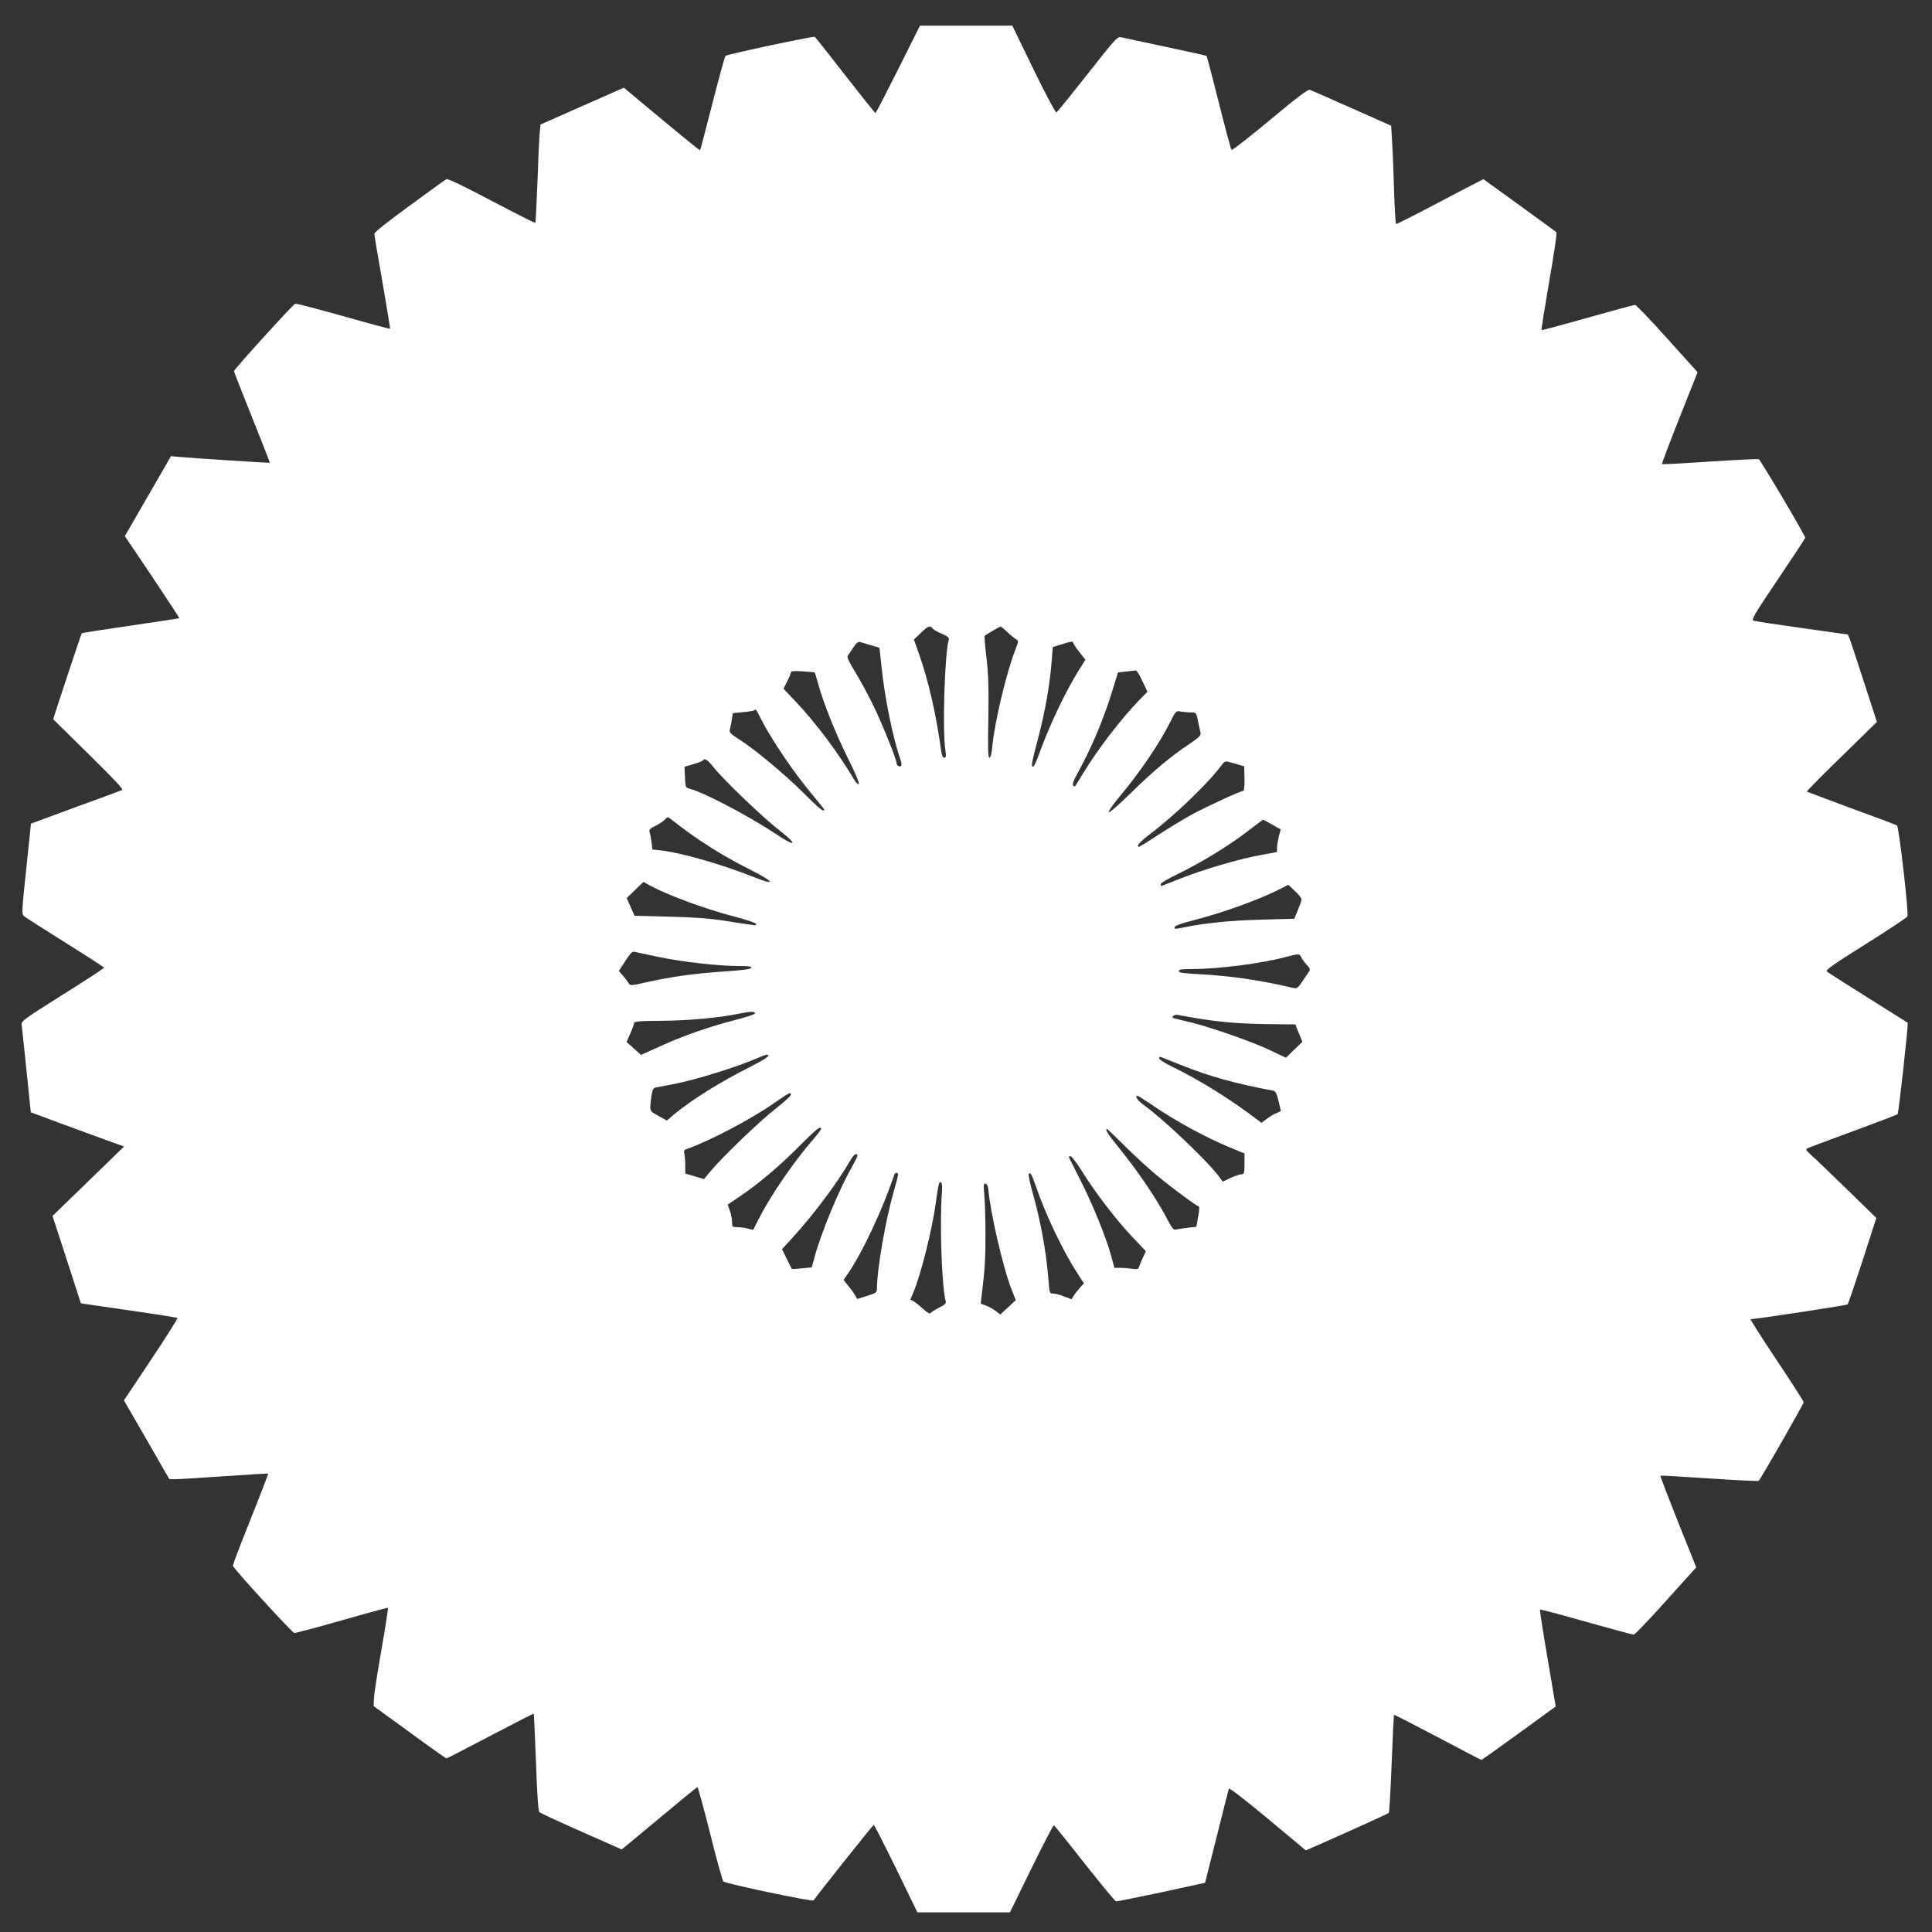 <?xml version="1.0" standalone="no"?>
<!DOCTYPE svg PUBLIC "-//W3C//DTD SVG 20010904//EN"
 "http://www.w3.org/TR/2001/REC-SVG-20010904/DTD/svg10.dtd">
<svg version="1.0" xmlns="http://www.w3.org/2000/svg"
 width="1280pt" height="1280pt" viewBox="0 0 1280 1280"
 preserveAspectRatio="xMidYMid meet">
<rect x="0" y="0" width="1280" height="1280" fill="#333333" stroke="none"/>
<g transform="translate(0,1280) scale(0.1,-0.1)"
fill="#ffffff" stroke="none">
<path d="M5950 12340 c-80 -159 -147 -290 -150 -289 -3 0 -93 113 -200 250
-107 138 -198 253 -202 255 -9 6 -581 -116 -591 -126 -5 -4 -44 -146 -87 -315
-43 -169 -80 -309 -82 -311 -2 -1 -116 91 -254 206 l-251 209 -276 -122 -276
-122 -5 -50 c-3 -27 -10 -173 -15 -324 -6 -150 -12 -275 -14 -278 -2 -2 -133
64 -291 147 -187 99 -290 148 -299 143 -8 -4 -118 -84 -245 -177 -140 -102
-232 -175 -232 -185 0 -9 24 -153 54 -321 29 -168 52 -307 50 -308 -1 -2 -140
35 -309 83 -168 47 -312 85 -319 83 -13 -3 -406 -435 -406 -447 0 -4 54 -141
120 -306 66 -164 119 -300 117 -301 -2 -2 -517 31 -603 39 l-51 5 -153 -265
-153 -265 182 -270 c99 -149 180 -272 179 -274 -2 -1 -147 -23 -323 -49 -176
-26 -321 -48 -323 -50 -2 -1 -45 -130 -97 -286 l-93 -284 236 -232 c163 -160
232 -234 222 -237 -8 -4 -148 -55 -310 -114 l-295 -109 -31 -299 c-30 -282
-31 -300 -15 -314 10 -8 133 -87 274 -175 141 -88 256 -163 257 -166 0 -4
-124 -85 -276 -180 -272 -172 -275 -174 -270 -204 2 -16 17 -152 32 -302 l28
-272 190 -71 c105 -38 244 -89 309 -113 l119 -43 -237 -230 -237 -230 94 -289
94 -290 317 -46 c174 -25 319 -48 323 -51 3 -3 -76 -127 -175 -276 l-180 -270
151 -261 150 -261 42 0 c22 0 169 9 325 20 157 11 286 18 288 17 1 -2 -51
-138 -117 -303 -66 -164 -119 -303 -117 -308 7 -22 394 -445 407 -445 8 -1
150 37 315 84 164 47 302 84 305 83 3 -2 -16 -124 -42 -273 -26 -148 -49 -294
-50 -324 l-3 -54 238 -173 c131 -96 241 -174 245 -174 4 0 135 68 291 150 157
82 286 148 287 147 2 -1 8 -146 15 -322 7 -211 15 -324 23 -331 6 -6 131 -64
278 -129 l267 -118 68 56 c37 31 149 123 248 206 99 83 183 151 186 151 3 0
41 -138 84 -308 42 -169 82 -311 87 -317 12 -14 591 -136 598 -126 24 36 394
501 399 501 3 0 70 -131 148 -290 l141 -290 307 0 306 0 142 290 c78 159 145
288 149 287 4 -1 95 -114 203 -252 109 -137 202 -251 209 -252 6 -1 141 26
300 60 l290 63 77 306 c42 168 78 311 81 318 2 7 117 -82 256 -198 l253 -211
42 18 c150 65 503 224 508 230 4 3 12 150 19 326 7 176 14 322 15 324 2 2 132
-65 290 -148 157 -83 287 -151 290 -151 2 0 114 79 247 176 134 98 244 177
245 178 0 1 -24 144 -54 319 -30 175 -53 321 -50 323 2 3 140 -34 306 -81 166
-47 308 -85 315 -85 7 0 103 100 213 223 l201 223 -121 302 c-66 166 -119 303
-116 305 2 2 148 -6 324 -18 176 -12 323 -19 327 -16 12 10 298 510 298 521 0
6 -81 132 -180 280 -99 149 -176 270 -172 270 34 0 638 92 643 98 4 4 48 134
99 290 l91 283 -198 193 c-109 106 -215 208 -236 226 -30 26 -35 35 -24 41 8
5 144 56 303 114 159 59 292 109 296 113 7 7 73 601 67 606 -2 2 -121 76 -264
166 -143 90 -266 168 -272 174 -10 9 51 52 258 181 149 94 273 176 276 183 10
23 -56 595 -69 603 -7 5 -143 56 -303 114 -159 59 -292 109 -294 111 -2 2 101
107 230 232 l234 229 -84 259 c-46 142 -89 273 -96 290 l-12 30 -304 43 c-167
23 -312 45 -322 49 -15 6 8 46 163 275 99 147 180 270 180 274 0 16 -296 516
-308 521 -8 2 -154 -5 -325 -16 -171 -12 -313 -19 -316 -17 -2 3 50 141 116
307 l120 302 -201 223 c-110 123 -206 223 -213 223 -7 0 -148 -38 -314 -85
-166 -47 -303 -84 -306 -82 -2 3 21 148 51 323 31 175 52 321 48 325 -4 4
-114 84 -245 179 l-239 173 -41 -21 c-23 -11 -152 -79 -287 -150 -135 -71
-248 -128 -251 -126 -3 2 -9 101 -13 221 -3 120 -9 266 -13 324 l-6 106 -261
116 c-143 64 -269 119 -278 122 -12 5 -87 -52 -264 -200 -136 -113 -250 -202
-255 -198 -4 4 -42 145 -84 313 -42 168 -79 307 -81 309 -2 3 -125 30 -272 61
-147 31 -279 60 -293 63 -25 6 -39 -8 -223 -243 -108 -137 -201 -252 -207
-255 -5 -4 -73 124 -151 284 l-141 291 -306 0 -306 0 -145 -290z m229 -3704
c6 -8 34 -24 62 -35 38 -17 49 -26 45 -39 -27 -87 -43 -597 -23 -729 6 -44 5
-53 -7 -53 -10 0 -17 15 -21 48 -31 230 -84 465 -147 641 l-33 94 45 43 c49
47 61 52 79 30z m495 -24 c23 -22 50 -43 59 -48 16 -9 15 -15 -8 -74 -58 -149
-136 -478 -151 -637 -4 -46 -11 -73 -19 -73 -9 0 -11 63 -7 258 3 199 1 289
-12 401 -10 79 -15 146 -12 149 7 6 99 61 105 61 2 1 23 -16 45 -37z m-900
-88 c27 -7 50 -15 52 -16 1 -2 8 -57 14 -123 19 -194 76 -477 124 -612 9 -26
11 -45 5 -48 -12 -8 -29 3 -29 19 0 24 -89 246 -149 372 -34 71 -89 173 -123
228 -40 65 -58 103 -52 111 5 7 22 31 37 54 23 35 32 42 50 36 12 -4 44 -13
71 -21z m1336 17 c0 -5 18 -32 41 -61 l40 -51 -39 -62 c-94 -150 -199 -372
-267 -560 -17 -49 -36 -88 -41 -87 -14 1 -10 21 34 190 46 174 78 357 89 504
l8 99 55 17 c65 21 80 23 80 11z m-1712 -196 c1 -1 11 -35 22 -74 38 -135 112
-321 195 -489 49 -97 80 -171 75 -176 -5 -5 -18 7 -32 30 -100 171 -255 377
-382 511 l-85 90 24 48 c14 27 25 54 25 60 0 9 22 11 78 7 42 -2 78 -6 80 -7z
m2170 -56 l34 -72 -55 -56 c-122 -127 -276 -327 -372 -486 -27 -44 -50 -82
-52 -84 -2 -3 -8 0 -13 5 -7 7 3 35 31 85 91 164 172 357 229 544 l37 120 54
6 c30 3 59 6 64 7 6 1 25 -30 43 -69z m-2527 -251 c72 -142 222 -362 350 -514
38 -45 69 -84 69 -88 0 -20 -32 6 -139 113 -126 125 -323 289 -429 356 -56 36
-62 43 -56 65 4 14 10 43 13 65 l6 40 68 7 c38 3 71 9 75 12 9 10 11 8 43 -56z
m2848 42 c36 0 36 0 48 -57 7 -32 14 -67 17 -78 5 -16 -9 -30 -71 -72 -126
-84 -239 -178 -390 -326 -77 -76 -144 -134 -147 -128 -4 6 29 52 71 103 132
156 265 352 338 498 35 70 37 72 67 66 17 -3 47 -6 67 -6z m-3160 -365 c68
-85 325 -331 433 -415 126 -97 113 -116 -19 -27 -182 121 -482 279 -576 302
-24 6 -26 11 -29 76 l-3 69 58 17 c32 9 60 20 63 24 11 19 31 7 73 -46z m3470
21 l44 -13 2 -81 c1 -50 -2 -82 -8 -82 -19 0 -242 -103 -342 -157 -55 -31
-154 -91 -221 -134 -66 -44 -124 -79 -127 -79 -24 0 5 33 76 87 161 121 390
342 472 456 14 19 26 25 40 21 11 -3 40 -11 64 -18z m-3639 -450 c121 -88 265
-175 413 -249 162 -82 171 -108 16 -46 -208 83 -474 159 -611 175 l-56 6 -5
47 c-4 25 -9 56 -13 67 -5 18 2 25 39 43 24 12 52 30 62 41 18 20 18 20 49 -4
17 -14 65 -50 106 -80z m3867 52 l58 -33 -12 -45 c-6 -25 -12 -59 -12 -75 l-1
-30 -102 -19 c-143 -25 -381 -95 -533 -155 -70 -28 -130 -51 -131 -51 -2 0 -4
6 -4 13 0 6 48 35 108 64 150 72 339 187 462 281 58 44 106 81 107 81 2 1 29
-14 60 -31z m-3977 -471 c137 -56 286 -106 425 -142 71 -18 131 -39 134 -46 4
-13 14 -14 -209 21 -96 15 -202 23 -366 27 l-230 6 -26 58 -26 59 55 53 56 54
51 -28 c28 -15 89 -43 136 -62z m4173 -27 c0 -8 -12 -40 -25 -71 l-23 -56
-220 -6 c-211 -6 -370 -22 -510 -51 -58 -12 -66 -12 -63 1 2 10 46 26 133 48
201 52 436 138 580 212 l40 21 45 -42 c25 -22 44 -48 43 -56z m-4260 -380
c158 -33 396 -60 528 -60 68 0 90 -3 87 -12 -3 -9 -57 -16 -179 -24 -199 -14
-345 -34 -509 -70 -108 -25 -115 -25 -125 -8 -5 9 -22 32 -37 49 l-28 32 43
66 c34 53 46 65 62 61 11 -3 82 -18 158 -34z m4258 -2 c6 -13 23 -36 37 -51
22 -23 24 -30 14 -45 -7 -9 -27 -39 -44 -65 -25 -38 -37 -47 -52 -44 -225 53
-415 81 -633 93 -102 5 -133 10 -133 20 0 11 21 14 94 14 166 0 456 37 612 79
92 24 92 24 105 -1z m-3620 -373 c-1 -5 -59 -25 -128 -42 -176 -46 -347 -105
-497 -174 l-129 -58 -46 41 c-25 23 -47 42 -49 43 -1 1 9 26 23 56 14 30 25
61 25 69 0 13 26 16 183 17 177 1 385 20 517 48 73 15 107 15 101 0z m2914
-29 c166 -28 289 -38 479 -41 l188 -2 23 -58 24 -57 -55 -53 -54 -53 -114 54
c-125 59 -425 162 -551 189 -44 10 -82 19 -84 21 -10 9 14 25 33 20 11 -2 62
-12 111 -20z m-2948 -326 c-195 -98 -381 -214 -501 -313 l-48 -41 -57 32 c-61
34 -58 26 -45 130 6 42 11 53 28 57 12 2 59 11 106 20 164 31 442 118 590 184
31 14 47 16 51 9 5 -7 -41 -36 -124 -78z m2860 13 c192 -76 353 -121 608 -169
16 -2 23 -18 36 -69 l15 -66 -30 -14 c-17 -7 -46 -24 -65 -39 l-34 -25 -26 20
c-173 132 -377 260 -559 349 -51 24 -92 50 -92 58 0 7 3 12 8 10 4 -1 66 -26
139 -55z m-2587 -196 c0 -8 -46 -49 -102 -93 -104 -81 -350 -317 -429 -412
l-45 -54 -62 19 -62 18 0 55 c0 30 -3 65 -6 77 -5 17 -1 25 12 29 150 52 428
197 583 306 103 71 111 75 111 55z m2389 -65 c166 -114 370 -224 536 -291 l80
-33 0 -69 c0 -62 -2 -69 -20 -69 -11 0 -43 -11 -72 -24 l-52 -25 -27 37 c-79
105 -369 380 -496 471 -41 30 -63 61 -41 61 3 0 45 -26 92 -58z m-2189 -161
c0 -5 -25 -38 -55 -73 -129 -149 -281 -371 -359 -525 l-36 -71 -38 9 c-20 5
-52 9 -69 9 -31 0 -33 2 -33 34 0 18 -6 52 -14 74 l-15 41 77 52 c129 87 260
198 392 330 115 116 150 144 150 120z m2022 -123 c68 -68 167 -157 219 -199
98 -80 241 -185 259 -191 8 -2 7 -23 -2 -69 l-12 -67 -56 -6 c-30 -3 -65 -9
-77 -12 -18 -5 -26 5 -63 75 -65 124 -185 303 -302 448 -90 111 -111 143 -92
143 1 0 58 -55 126 -122z m-1782 -58 c0 -4 -19 -41 -41 -81 -84 -148 -200
-430 -243 -590 l-18 -66 -66 -6 c-36 -4 -66 -6 -66 -4 -1 1 -15 31 -33 66
l-32 65 78 85 c139 154 291 357 375 504 24 41 46 54 46 27z m1486 -96 c86
-140 233 -331 336 -439 l90 -95 -20 -42 c-11 -24 -22 -51 -26 -62 -5 -15 -13
-17 -44 -12 -20 3 -55 6 -78 6 l-41 0 -22 83 c-34 122 -124 344 -205 502 -39
77 -72 143 -74 147 -2 5 3 8 10 8 8 0 41 -43 74 -96z m-1216 -26 c0 -7 -13
-59 -29 -114 -54 -185 -111 -516 -111 -639 0 -29 -4 -31 -66 -51 l-65 -20 -11
20 c-6 12 -26 40 -45 63 l-34 43 29 42 c96 140 231 428 307 656 2 6 9 12 15
12 5 0 10 -6 10 -12z m915 -83 c65 -188 177 -422 272 -569 l44 -69 -24 -26
c-13 -14 -32 -38 -41 -52 l-17 -27 -50 19 c-27 11 -60 19 -73 19 -22 0 -23 4
-30 93 -14 181 -50 383 -107 584 -16 57 -26 109 -23 115 10 15 19 -1 49 -87z
m-625 -41 c-15 -206 0 -631 26 -716 4 -13 -8 -24 -45 -42 -27 -14 -53 -30 -56
-36 -4 -7 -24 5 -49 28 -24 22 -53 45 -64 51 l-21 11 20 47 c49 115 124 413
148 588 19 136 22 146 34 142 8 -2 11 -24 7 -73z m308 26 c13 -153 97 -516
151 -656 l31 -78 -52 -48 -51 -47 -32 25 c-17 13 -47 29 -65 35 l-32 12 6 56
c21 171 26 243 25 411 0 102 -4 218 -8 258 -6 63 -5 72 9 70 9 -2 16 -16 18
-38z"/>
</g>
</svg>
